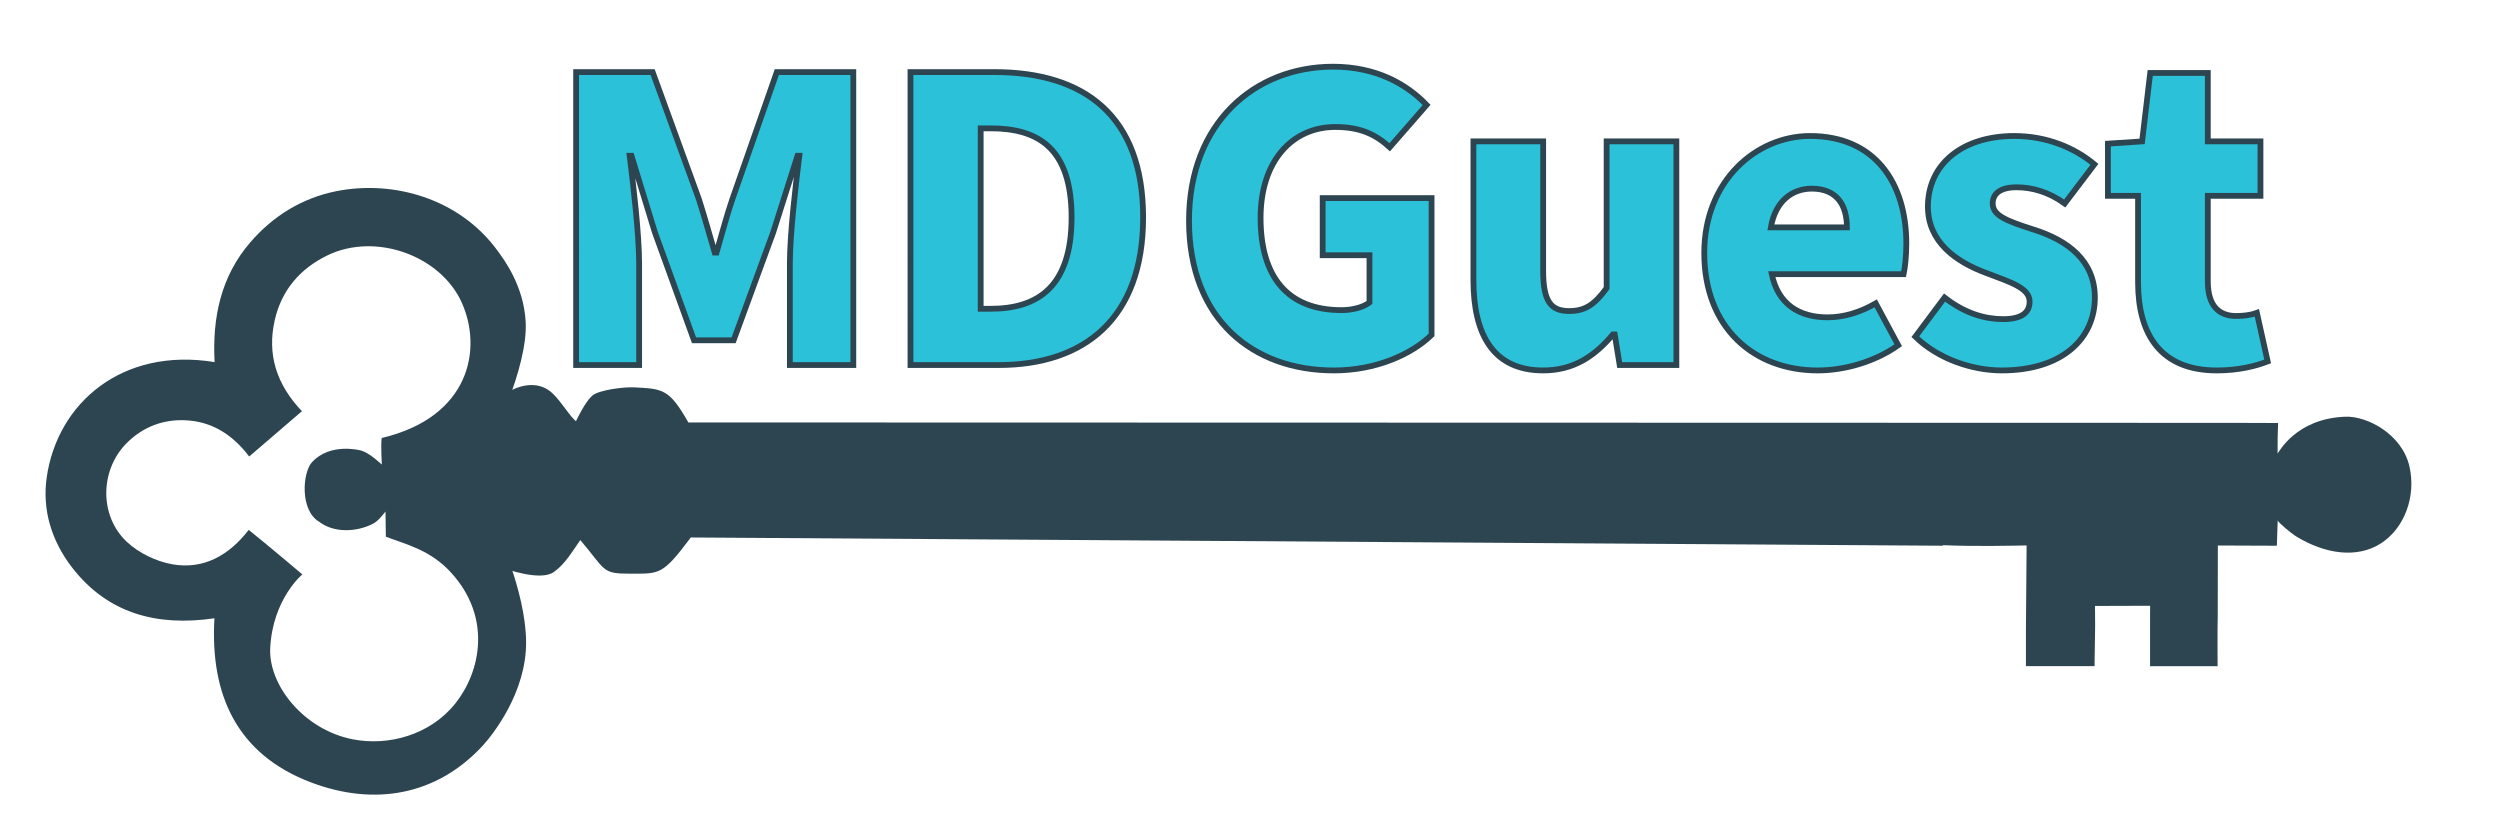 <?xml version="1.0" encoding="UTF-8"?><svg id="a" xmlns="http://www.w3.org/2000/svg" viewBox="0 0 1077.781 356.464"><defs><style>.b{fill:#2d4550;}.c{fill:#2ac1d9;stroke:#2d4550;stroke-miterlimit:10;stroke-width:2.5px;}</style></defs><path class="b" d="M213.714,227.834s12.879,26.735,13.097,48.778c.216,21.786-14.395,40.19-18.742,44.893-19.866,21.493-46.718,26.15-74.012,15.792-31.801-12.068-43.535-37.557-41.615-70.748-24.771,3.634-46.071-2.041-61.417-21.955-8.781-11.394-12.917-24.779-10.875-38.877,4.627-31.94,32.439-56.111,72.359-49.615-.986-18.983,2.57-36.77,15.423-51.662,9.777-11.328,22.286-19.071,37.069-22.019,24.403-4.866,52.902,3.001,69.397,25.529,2.955,4.035,11.303,15.111,12.221,30.638,1.181,19.969-15.638,52.963-15.638,52.963l2.732,36.283Zm-97.216,51.474c-.846,16.003,14.438,35.242,35.476,39.4,15.439,3.052,33.53-1.823,44.407-15.54,10.782-13.597,15.802-36.952-1.975-56.372-8.954-9.783-19.364-12.076-28.056-15.422l-.158-10.826c-1.671,2.018-3.145,4.089-5.587,5.343-6.93,3.491-16.597,3.957-22.948-.913-8.474-4.928-7.23-21.308-3.15-25.724,7.883-8.532,20.664-5.18,21.338-4.979,3.624,1.079,8.766,6.012,8.766,6.012,0,0-.486-8.372-.068-11.449,38.236-9.068,43.438-38.552,34.549-58.344-9.14-20.351-37.225-30.451-57.937-20.398-11.992,5.82-19.809,15.18-22.713,27.953-3.33,14.645,.664,27.619,11.729,39.223-7.659,6.58-14.89,12.792-22.74,19.535-6.724-8.864-15.034-14.458-25.578-15.484-10.622-1.034-20.178,2.427-27.53,10.01-11.286,11.64-11.506,31.195,.411,42.316,5.067,4.728,12.505,8.357,19.41,9.598,13.588,2.443,24.568-3.8,33.078-14.799,7.922,6.314,23.124,19.186,23.124,19.186,0,0-12.73,10.512-13.849,31.675Z"/><path class="b" d="M873.87,213.267s-.47,53.285-.47,58.544v15.376h29.581l.256-17.314c.012-4.879-.075-8.64-.075-8.64l23.782-.075c-.013,.067-.039,.67-.026,5.356v20.687h29.111c0-7.181-.091-14.214,.064-21.239,.01-.373,.054-32.661,.054-32.661l19.044,.134-.009-20.169h-19.127"/><path class="b" d="M1038.736,201.071c-3.189-13.935-18.257-21.777-27.612-21.427-21.446,.811-28.67,15.414-29.229,15.86l.03-6.904,.196-6.236s-14.478-.064-18.136-.064c-219.159-.064-438.303-.127-657.462-.175h-9.763c-8.256-14.501-10.916-14.504-23.505-15.14-4.186-.223-14.974,1.134-17.773,3.47-1.383,1.155-3.6,3.789-7.184,11.137-2.947-2.45-6.249-8.419-10.178-12.097-5.541-5.185-12.771-3.659-17.38-1.416-7.103,3.484-13.632,6.442-19.678,9.56l.015,59.319c9.234,4.645,6.181,3.022,16.096,8.049,0-.127,15.588,5.818,21.56,1.618,4.84-3.405,7.694-8.458,11.442-13.803,11.138,13.056,8.997,14.531,21.653,14.5,12.516-.031,13.764,.739,25.975-15.613,179.651,1.191,359.499,2.367,539.632,3.558,.105-.08,.213-.148,.318-.23,27.257,1.148,55.598-1.137,82.726-.011l61.098,.247,.363-10.881c.317,.875,5.546,5.393,8.222,7.015,12.121,7.349,25.965,9.544,36.348,2.8,10.232-6.649,15.159-20.393,12.226-33.135Z"/><g><path class="c" d="M248.377,31.078h32.98l19.982,54.902c2.328,7.372,4.461,14.938,6.789,22.892h.777c2.328-7.954,4.268-15.52,6.789-22.892l19.207-54.902h32.979v126.294h-27.354v-43.844c0-12.416,2.521-33.95,4.074-46.366h-.775l-10.477,32.98-17.072,46.56h-17.072l-16.877-46.56-10.088-32.98h-.777c1.553,12.416,4.074,33.95,4.074,46.366v43.844h-27.16V31.078Z"/><path class="c" d="M392.517,31.078h36.279c38.605,0,64.02,18.818,64.02,62.662,0,43.65-25.414,63.632-62.273,63.632h-38.025V31.078Zm34.533,102.044c20.369,0,34.92-9.506,34.92-39.382,0-30.07-14.551-38.412-34.92-38.412h-4.268v77.794h4.268Z"/><path class="c" d="M512.603,95.098c0-42.098,28.324-66.348,62.08-66.348,18.43,0,31.621,7.372,40.352,16.49l-15.908,18.236c-6.207-5.626-12.803-8.73-23.473-8.73-18.625,0-32.205,14.744-32.205,39.188,0,25.22,11.447,39.77,34.92,39.77,4.463,0,9.312-1.164,12.029-3.298v-20.37h-20.178v-24.638h46.949v58.976c-8.73,8.536-24.25,15.326-42.098,15.326-34.92,0-62.469-21.922-62.469-64.602Z"/><path class="c" d="M635.211,120.706V60.954h30.07v55.872c0,13.386,3.492,17.266,11.252,17.266,6.791,0,10.865-2.716,16.102-9.894V60.954h30.07v96.418h-24.443l-2.135-13.192h-.775c-7.953,9.506-17.072,15.52-30.07,15.52-21.146,0-30.07-14.938-30.07-38.994Z"/><path class="c" d="M734.73,109.066c0-31.234,22.504-50.44,45.59-50.44,27.938,0,41.518,20.176,41.518,46.366,0,5.432-.582,10.476-1.164,13.192h-56.844c2.717,12.998,11.834,18.624,24.057,18.624,6.984,0,13.969-2.134,20.758-6.014l9.701,18.042c-10.088,7.178-23.281,10.864-34.727,10.864-27.549,0-48.889-18.43-48.889-50.634Zm61.498-11.058c0-9.506-4.268-16.684-15.131-16.684-8.537,0-15.715,5.432-17.654,16.684h32.785Z"/><path class="c" d="M825.715,145.149l12.611-16.878c8.924,6.984,17.652,9.312,25.219,9.312,8.148,0,11.447-2.91,11.447-7.566,0-5.82-8.148-8.342-18.432-12.222-13.773-5.044-25.414-13.774-25.414-28.712,0-18.236,14.744-30.458,37.248-30.458,14.162,0,26.191,5.238,34.533,12.222l-12.805,16.878c-6.984-5.044-14.162-6.984-20.758-6.984-6.984,0-10.281,2.716-10.281,6.984,0,5.044,5.432,7.372,17.654,11.252,14.744,4.656,26.383,13.386,26.383,29.294,0,17.654-13.967,31.428-40.158,31.428-12.803,0-27.547-5.044-37.248-14.55Z"/><path class="c" d="M921.746,121.676v-37.248h-12.998v-22.504l14.744-.97,3.492-29.488h24.832v29.488h22.699v23.474h-22.699v36.86c0,10.864,5.045,14.938,12.223,14.938,3.104,0,6.402-.388,8.924-1.358l4.656,20.952c-5.045,1.94-12.416,3.88-21.922,3.88-24.057,0-33.951-15.326-33.951-38.024Z"/></g></svg>